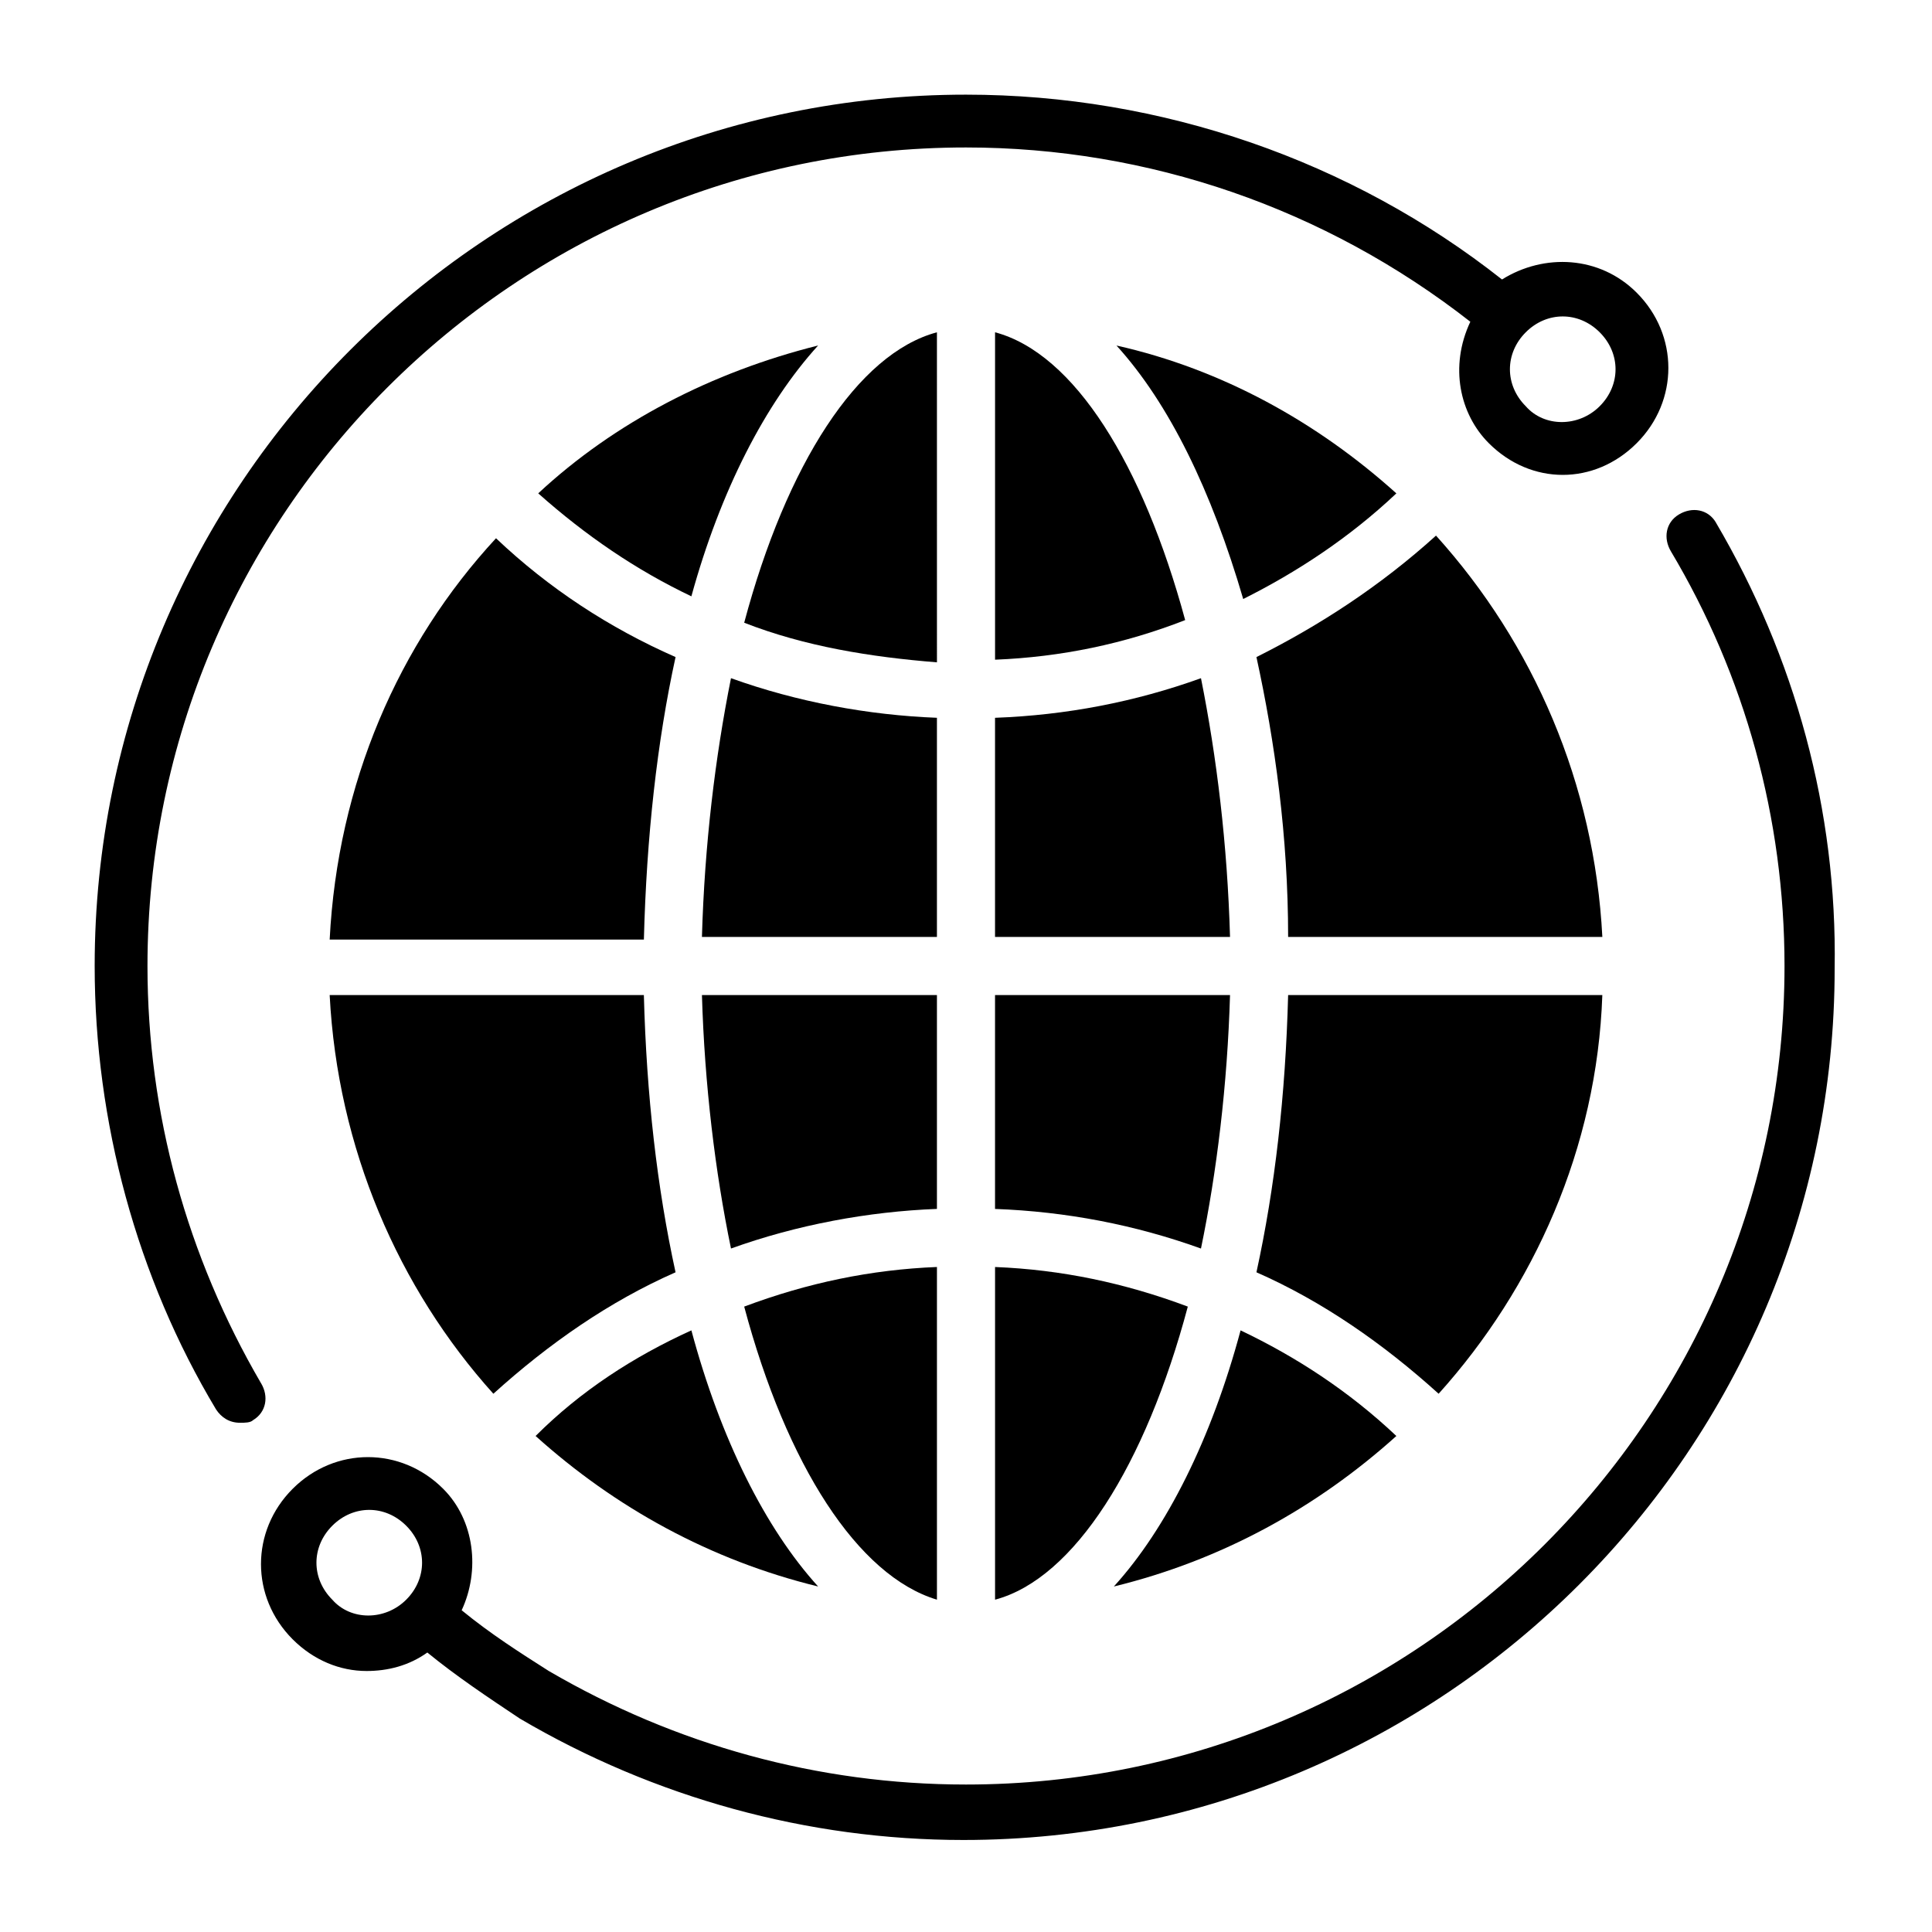 <?xml version="1.0" encoding="UTF-8"?>
<!-- Uploaded to: SVG Repo, www.svgrepo.com, Generator: SVG Repo Mixer Tools -->
<svg fill="#000000" width="800px" height="800px" version="1.1" viewBox="144 144 512 512" xmlns="http://www.w3.org/2000/svg">
 <g>
  <path d="m213.17 510.56c-19.59-33.59-30.086-71.375-30.086-110.56 0-119.66 97.262-216.92 216.92-216.92 48.281 0 95.164 16.094 133.65 46.184-5.598 11.895-2.801 24.492 4.898 32.188 5.598 5.598 12.594 8.398 19.594 8.398 6.996 0 13.996-2.801 19.594-8.398 11.195-11.195 11.195-28.688 0-39.887-9.797-9.797-24.492-10.496-35.688-3.5-39.887-31.488-90.27-48.98-142.05-48.98-127.35 0-230.91 103.56-230.91 230.91 0 41.285 11.195 82.57 32.188 117.55 1.398 2.098 3.5 3.5 6.297 3.5 1.398 0 2.801 0 3.5-0.699 3.5-2.102 4.199-6.301 2.098-9.797zm344.97-282.7c3.5 0 6.996 1.398 9.797 4.199 5.598 5.598 5.598 13.996 0 19.594s-14.695 5.598-19.594 0c-2.801-2.801-4.199-6.297-4.199-9.797s1.398-6.996 4.199-9.797c2.797-2.801 6.297-4.199 9.797-4.199z"/>
  <path d="m598.72 282.44c-2.098-3.5-6.297-4.199-9.797-2.098-3.5 2.098-4.199 6.297-2.098 9.797 19.594 32.887 30.09 70.672 30.09 109.86 0 119.66-97.262 216.92-216.92 216.92-39.184 0-76.973-10.496-110.56-30.09-7.695-4.898-15.395-9.797-23.09-16.094 4.898-10.496 3.5-23.789-4.898-32.188-11.195-11.195-28.688-11.195-39.887 0-11.195 11.195-11.195 28.688 0 39.887 5.598 5.598 12.594 8.398 19.594 8.398 5.598 0 11.195-1.398 16.094-4.898 7.695 6.297 16.094 11.895 24.492 17.492 35.688 20.992 76.27 32.188 117.55 32.188 127.35 0 230.91-103.56 230.91-230.91 0.695-41.984-10.5-82.57-31.492-118.26zm-366.66 285.49c-5.598-5.598-5.598-13.996 0-19.594 2.801-2.801 6.297-4.199 9.797-4.199s6.996 1.398 9.797 4.199c5.598 5.598 5.598 13.996 0 19.594s-14.695 5.598-19.594 0z"/>
  <path d="m337.72 474.87c17.492-6.297 36.387-9.797 54.578-10.496v-56.68h-62.277c0.703 23.793 3.5 46.883 7.699 67.176z"/>
  <path d="m392.3 567.93v-88.164c-17.492 0.699-34.285 4.199-51.082 10.496 11.199 41.984 30.09 71.371 51.082 77.668z"/>
  <path d="m514.05 274.75c-20.992-18.895-46.184-32.887-74.172-39.184 13.996 15.395 25.191 38.484 33.586 67.176 13.996-7 27.992-16.098 40.586-27.992z"/>
  <path d="m341.22 309.03c16.094 6.297 33.586 9.098 51.082 10.496l-0.004-87.465c-20.992 5.598-39.883 34.984-51.078 76.969z"/>
  <path d="m330.02 392.3h62.277v-58.078c-18.191-0.699-37.086-4.199-54.578-10.496-4.199 20.992-6.996 44.086-7.699 68.574z"/>
  <path d="m285.94 524.55c20.992 18.895 46.184 32.887 74.871 39.887-13.996-15.395-25.891-39.184-33.586-67.875-15.395 6.996-29.391 16.094-41.285 27.988z"/>
  <path d="m323.03 318.13c-17.492-7.695-33.586-18.191-47.582-31.488-25.891 27.988-41.984 65.074-44.082 106.36h83.27c0.699-27.289 3.496-52.48 8.395-74.871z"/>
  <path d="m360.81 235.56c-27.988 6.996-53.879 20.293-74.172 39.184 12.594 11.195 25.891 20.293 40.586 27.289 7.695-27.988 19.594-51.082 33.586-66.473z"/>
  <path d="m314.63 407.7h-83.266c2.098 40.586 18.191 77.672 43.383 105.66 14.695-13.297 30.789-24.492 48.281-32.188-4.898-22.391-7.695-46.883-8.398-73.473z"/>
  <path d="m407.7 232.06v86.766c17.492-0.699 34.285-4.199 50.383-10.496-11.199-41.285-29.391-70.672-50.383-76.27z"/>
  <path d="m476.97 318.13c4.898 22.391 8.398 47.582 8.398 74.172h83.27c-2.098-40.586-18.191-77.672-44.082-106.36-14.699 13.297-30.793 23.793-47.586 32.188z"/>
  <path d="m476.97 481.17c17.492 7.695 33.586 18.895 48.281 32.188 25.191-27.988 41.984-65.074 43.383-105.66h-83.266c-0.699 26.59-3.5 51.082-8.398 73.473z"/>
  <path d="m462.27 323.73c-17.492 6.297-35.688 9.797-54.578 10.496v58.078h62.277c-0.699-24.488-3.5-47.582-7.699-68.574z"/>
  <path d="m469.97 407.7h-62.277v56.68c18.895 0.699 37.086 4.199 54.578 10.496 4.199-20.293 7-43.383 7.699-67.176z"/>
  <path d="m407.7 479.77v88.164c20.992-5.598 39.887-35.688 51.082-77.672-16.793-6.297-33.59-9.793-51.082-10.492z"/>
  <path d="m439.18 564.44c28.688-6.996 53.879-20.992 74.871-39.887-12.594-11.895-26.59-20.992-41.285-27.988-7.695 28.688-19.59 52.48-33.586 67.875z"/>
 </g>
</svg>